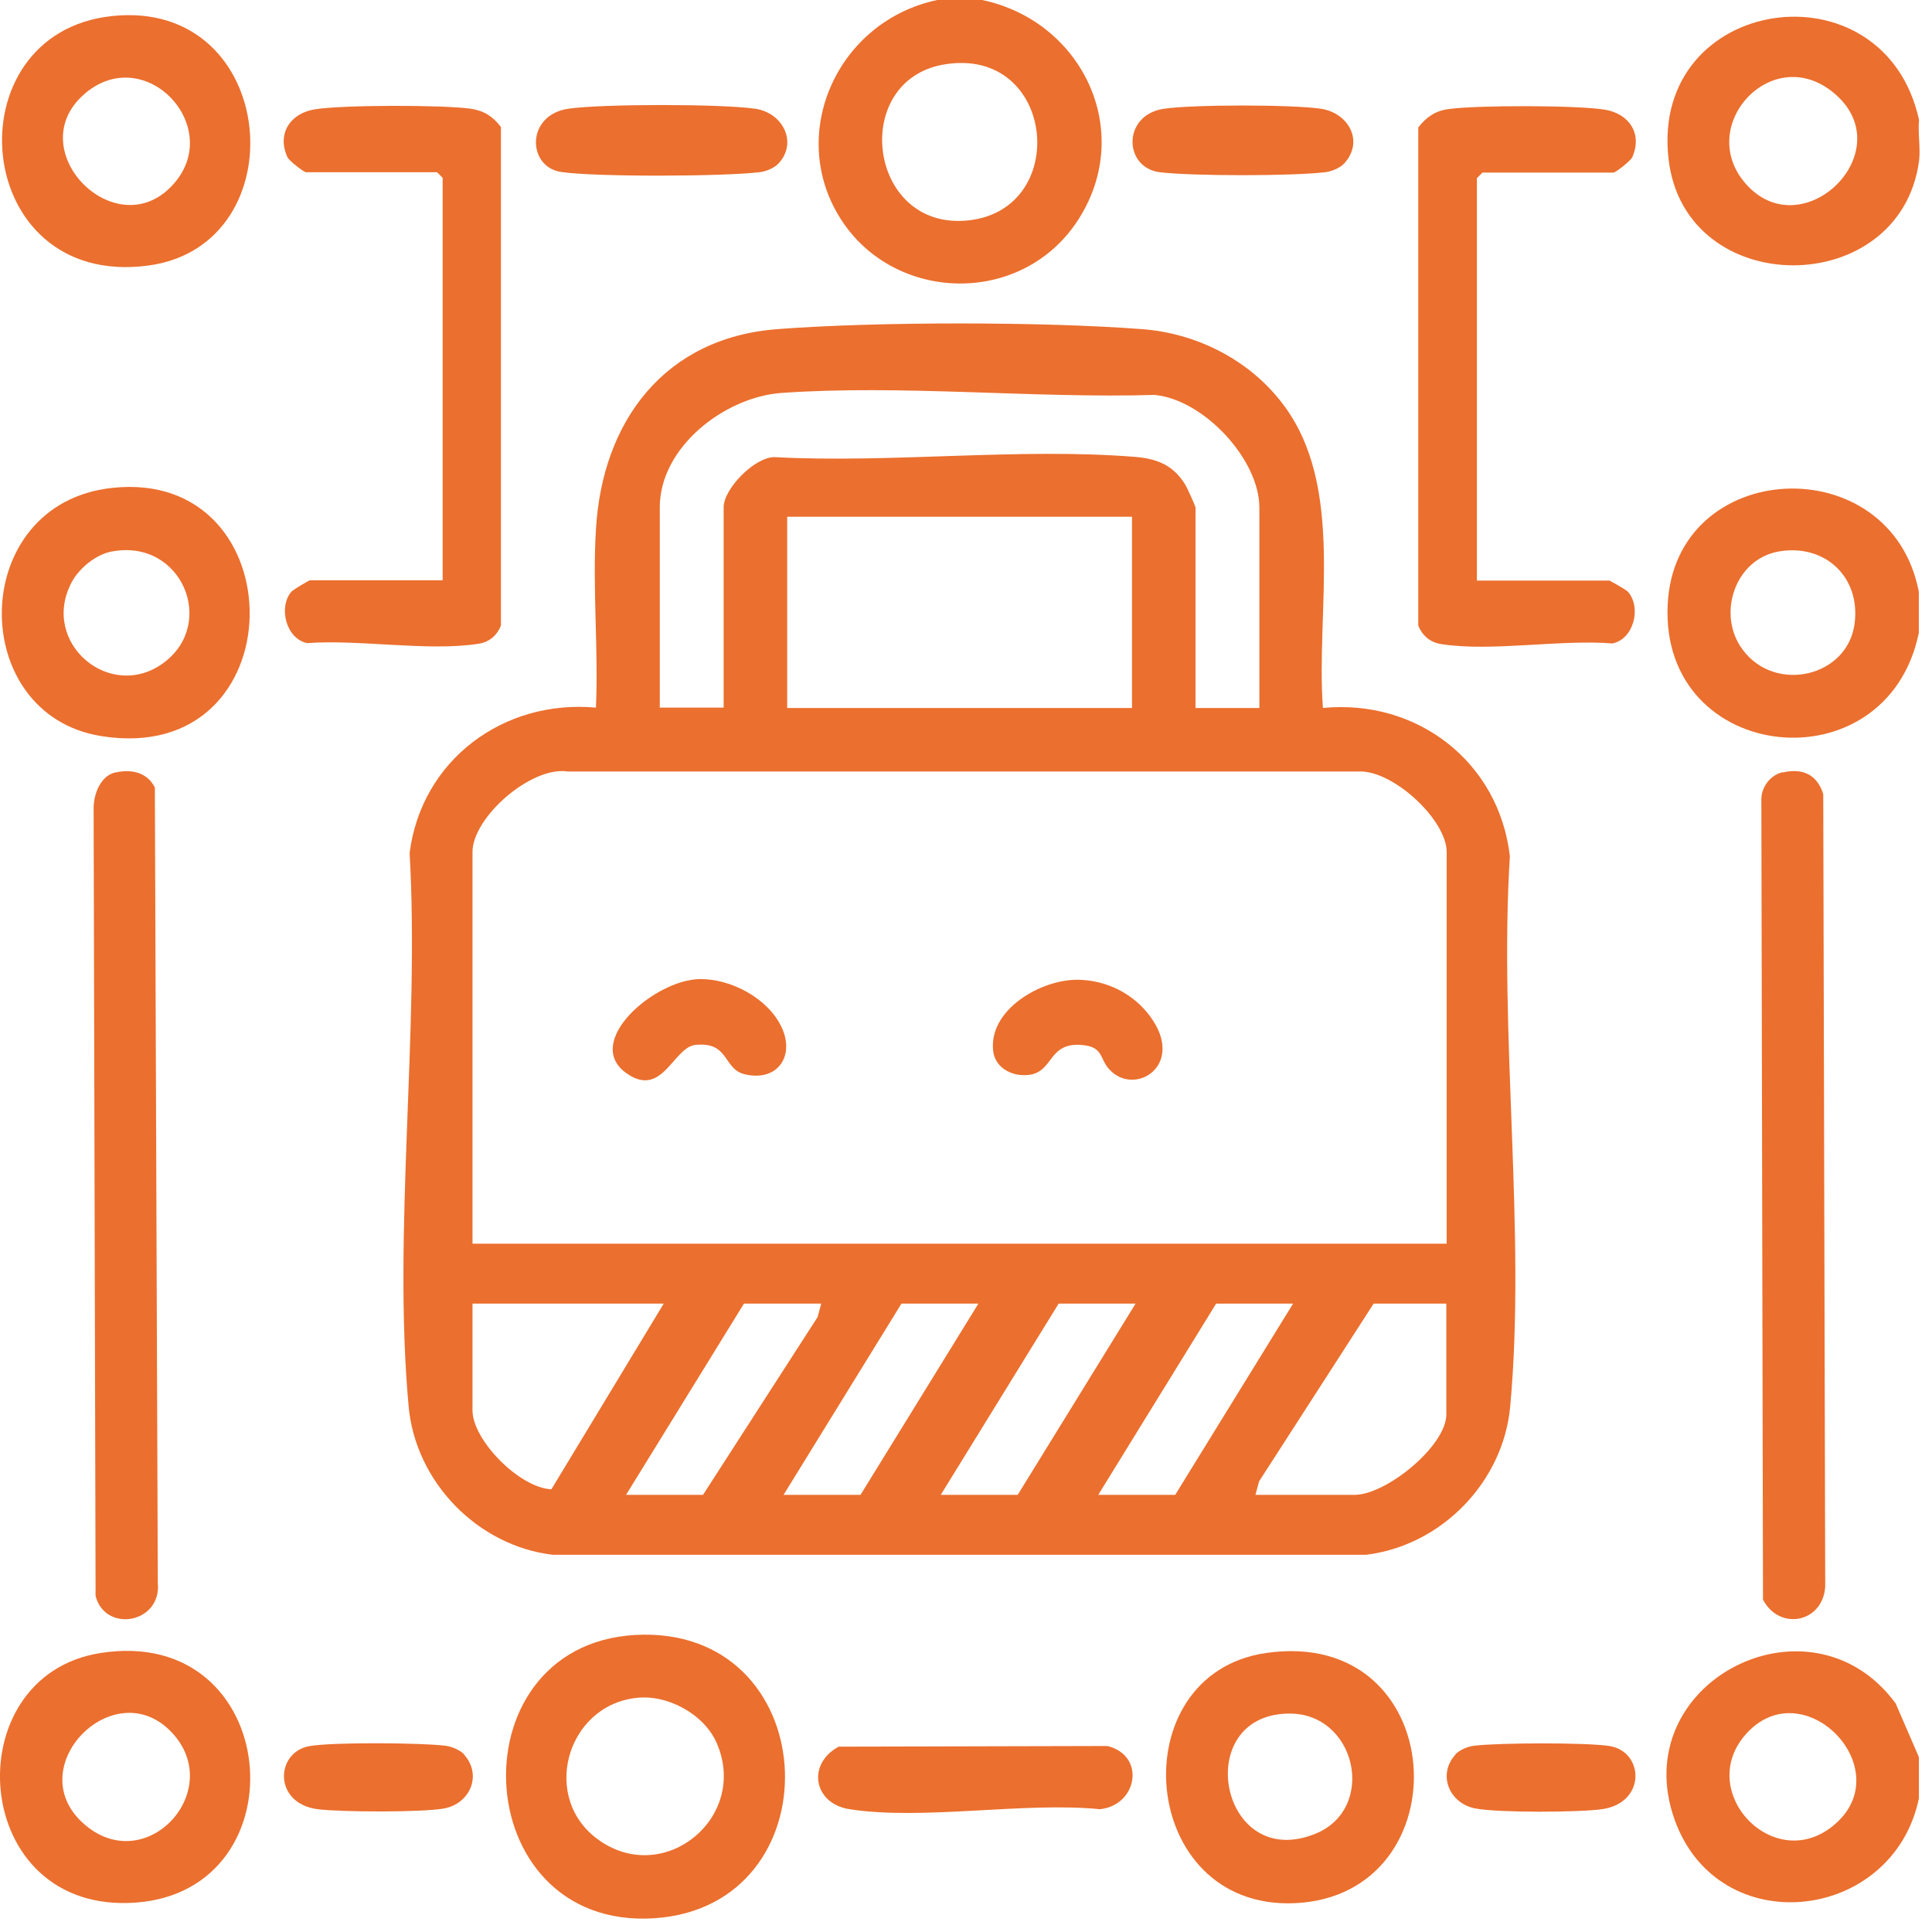 <svg width="59" height="59" viewBox="0 0 59 59" fill="none" xmlns="http://www.w3.org/2000/svg">
<path d="M29.993 0C33.033 0.64 34.653 3.97 32.953 6.67C31.253 9.37 27.303 9.27 25.663 6.67C24.023 4.07 25.583 0.64 28.623 0H29.993ZM28.823 1.97C25.973 2.46 26.493 6.95 29.463 6.74C32.733 6.51 32.263 1.38 28.823 1.97Z" fill="#EB6F2E"/>
<path d="M58.597 18.07V19.33C57.617 24.07 50.697 23.34 50.928 18.47C51.138 13.97 57.748 13.65 58.597 18.07ZM54.328 16.84C52.977 17.07 52.417 18.77 53.218 19.84C54.218 21.19 56.438 20.67 56.638 19.03C56.818 17.62 55.727 16.6 54.328 16.84Z" fill="#EB6F2E"/>
<path d="M58.604 3.66C58.564 4.06 58.654 4.53 58.604 4.92C58.024 9.17 51.444 9.18 50.954 4.85C50.384 -0.15 57.534 -1.2 58.604 3.66ZM53.374 5.68C55.104 7.5 58.004 4.65 56.084 2.91C54.164 1.17 51.674 3.89 53.374 5.68Z" fill="#EB6F2E"/>
<path d="M58.6 53.66V54.92C57.81 58.71 52.48 59.32 51.14 55.57C49.64 51.37 55.29 48.48 57.89 52.02L58.6 53.66ZM53.37 52.9C51.68 54.68 54.22 57.36 56.08 55.67C57.94 53.98 55.11 51.07 53.37 52.9Z" fill="#EB6F2E"/>
<path d="M40.399 21.62C43.279 21.34 45.779 23.27 46.109 26.15C45.769 31.56 46.609 37.62 46.119 42.95C45.909 45.26 44.019 47.2 41.719 47.48H16.879C14.589 47.21 12.689 45.26 12.479 42.95C11.989 37.6 12.819 31.48 12.509 26.05C12.869 23.21 15.379 21.35 18.199 21.61C18.279 19.82 18.089 17.95 18.199 16.17C18.389 12.87 20.289 10.31 23.749 10.05C26.769 9.82 31.839 9.82 34.859 10.05C36.519 10.17 38.119 10.97 39.139 12.29C41.109 14.82 40.179 18.63 40.399 21.61V21.62ZM38.459 21.62V15.5C38.459 14.03 36.759 12.2 35.259 12.06C31.559 12.17 27.529 11.74 23.859 12C22.119 12.13 20.149 13.66 20.149 15.49V21.61H22.099V15.49C22.099 14.93 23.039 13.96 23.649 13.96C27.209 14.15 31.109 13.67 34.629 13.95C35.309 14 35.819 14.19 36.189 14.79C36.249 14.88 36.509 15.46 36.509 15.5V21.62H38.459ZM34.569 15.78H24.039V21.62H34.569V15.78ZM44.179 37.98V26.02C44.179 25.03 42.529 23.51 41.489 23.56H17.339C16.219 23.39 14.429 24.96 14.429 26.02V37.98H44.179ZM20.269 39.81H14.429V43.07C14.429 43.98 15.869 45.44 16.839 45.48L20.269 39.81ZM25.069 39.81H22.719L19.119 45.65H21.469L24.969 40.22L25.079 39.81H25.069ZM29.879 39.81H27.529L23.929 45.65H26.279L29.879 39.81ZM34.679 39.81H32.329L28.729 45.65H31.079L34.679 39.81ZM39.489 39.81H37.139L33.539 45.65H35.889L39.489 39.81ZM44.179 39.81H41.949L38.449 45.24L38.339 45.65H41.369C42.329 45.65 44.169 44.16 44.169 43.19V39.81H44.179Z" fill="#EB6F2E"/>
<path d="M54.439 23.59C55.049 23.45 55.489 23.65 55.679 24.25L55.739 48.45C55.669 49.56 54.339 49.81 53.839 48.85L53.789 24.41C53.789 24.03 54.069 23.66 54.449 23.58L54.439 23.59Z" fill="#EB6F2E"/>
<path d="M3.529 23.59C4.019 23.48 4.499 23.59 4.729 24.05L4.819 48.34C4.939 49.57 3.219 49.88 2.919 48.74L2.859 24.65C2.869 24.23 3.079 23.69 3.519 23.59H3.529Z" fill="#EB6F2E"/>
<path d="M45.093 17.73H49.153C49.153 17.73 49.672 18.01 49.722 18.08C50.123 18.55 49.903 19.51 49.242 19.65C47.653 19.52 45.542 19.91 44.013 19.67C43.682 19.62 43.443 19.42 43.312 19.11V3.89C43.562 3.57 43.843 3.38 44.242 3.33C45.102 3.21 48.172 3.21 49.013 3.35C49.742 3.47 50.172 4.08 49.843 4.81C49.792 4.91 49.343 5.27 49.273 5.27H45.273L45.102 5.44V17.74L45.093 17.73Z" fill="#EB6F2E"/>
<path d="M13.518 17.73V5.43L13.348 5.26H9.348C9.278 5.26 8.828 4.91 8.778 4.8C8.448 4.08 8.868 3.46 9.608 3.34C10.448 3.2 13.518 3.2 14.378 3.32C14.778 3.38 15.058 3.56 15.298 3.88V19.1C15.178 19.41 14.938 19.61 14.608 19.66C13.078 19.9 10.968 19.52 9.378 19.64C8.728 19.5 8.498 18.54 8.898 18.07C8.948 18.01 9.438 17.72 9.468 17.72H13.528L13.518 17.73Z" fill="#EB6F2E"/>
<path d="M19.657 49.92C25.217 49.87 25.487 58.21 19.987 58.58C14.177 58.96 13.827 49.98 19.657 49.92ZM19.437 51.85C17.267 52.09 16.487 54.97 18.327 56.22C20.327 57.59 22.867 55.48 21.887 53.23C21.507 52.35 20.387 51.74 19.437 51.85Z" fill="#EB6F2E"/>
<path d="M3.419 14.9C9.079 14.28 9.079 23.43 3.099 22.48C-1.031 21.83 -0.991 15.38 3.419 14.9ZM3.419 16.84C2.929 16.93 2.419 17.35 2.189 17.78C1.209 19.63 3.369 21.45 4.999 20.24C6.629 19.03 5.539 16.45 3.429 16.84H3.419Z" fill="#EB6F2E"/>
<path d="M3.07 50.48C8.61 49.61 9.28 57.7 4.17 58.1C-0.94 58.501 -1.41 51.18 3.07 50.48ZM5.24 52.9C3.5 51.06 0.63 53.94 2.53 55.67C4.43 57.4 6.93 54.68 5.24 52.9Z" fill="#EB6F2E"/>
<path d="M3.424 0.49C8.524 -0.05 9.134 7.5 4.524 8.11C-0.896 8.83 -1.516 1.01 3.424 0.49ZM5.244 5.68C6.934 3.91 4.404 1.21 2.534 2.91C0.664 4.61 3.514 7.5 5.244 5.68Z" fill="#EB6F2E"/>
<path d="M38.659 50.48C44.319 49.66 44.719 57.89 39.539 58.12C34.749 58.33 34.199 51.13 38.659 50.48ZM39.329 52.33C36.359 52.39 37.259 57.18 40.169 56C42.069 55.23 41.419 52.28 39.329 52.33Z" fill="#EB6F2E"/>
<path d="M25.612 53.34L33.822 53.32C35.002 53.62 34.732 55.13 33.592 55.25C31.262 55.02 28.182 55.6 25.942 55.25C24.842 55.08 24.632 53.87 25.612 53.34Z" fill="#EB6F2E"/>
<path d="M23.777 4.99C23.647 5.13 23.387 5.24 23.187 5.26C22.107 5.39 18.157 5.41 17.127 5.25C16.097 5.09 16.057 3.51 17.357 3.32C18.397 3.17 22.017 3.17 23.057 3.32C23.907 3.44 24.367 4.35 23.777 4.99Z" fill="#EB6F2E"/>
<path d="M41.051 4.99C40.921 5.13 40.661 5.24 40.461 5.26C39.451 5.38 36.421 5.38 35.421 5.26C34.301 5.12 34.271 3.5 35.551 3.32C36.451 3.19 39.431 3.19 40.331 3.32C41.171 3.44 41.671 4.31 41.051 4.99Z" fill="#EB6F2E"/>
<path d="M14.169 53.58C14.739 54.21 14.349 55.09 13.549 55.23C12.859 55.35 10.419 55.34 9.699 55.25C8.329 55.07 8.409 53.49 9.469 53.32C10.199 53.2 12.829 53.22 13.589 53.31C13.779 53.33 14.049 53.44 14.179 53.58H14.169Z" fill="#EB6F2E"/>
<path d="M44.44 53.58C44.57 53.44 44.83 53.33 45.03 53.31C45.79 53.22 48.42 53.21 49.15 53.32C50.21 53.49 50.28 55.06 48.92 55.25C48.2 55.35 45.76 55.36 45.07 55.23C44.27 55.09 43.88 54.2 44.45 53.58H44.44Z" fill="#EB6F2E"/>
<path d="M21.374 29.899C22.324 29.89 23.444 30.48 23.864 31.36C24.284 32.239 23.754 33.039 22.754 32.809C22.074 32.66 22.284 31.799 21.234 31.91C20.554 31.989 20.224 33.559 19.124 32.77C17.794 31.82 19.984 29.919 21.374 29.899Z" fill="#EB6F2E"/>
<path d="M32.909 29.92C33.789 29.93 34.619 30.34 35.139 31.06C36.209 32.54 34.649 33.5 33.879 32.66C33.569 32.33 33.709 31.96 33.019 31.91C32.039 31.84 32.169 32.66 31.509 32.81C30.989 32.92 30.389 32.65 30.329 32.09C30.189 30.83 31.789 29.91 32.909 29.92Z" fill="#EB6F2E"/>
</svg>
